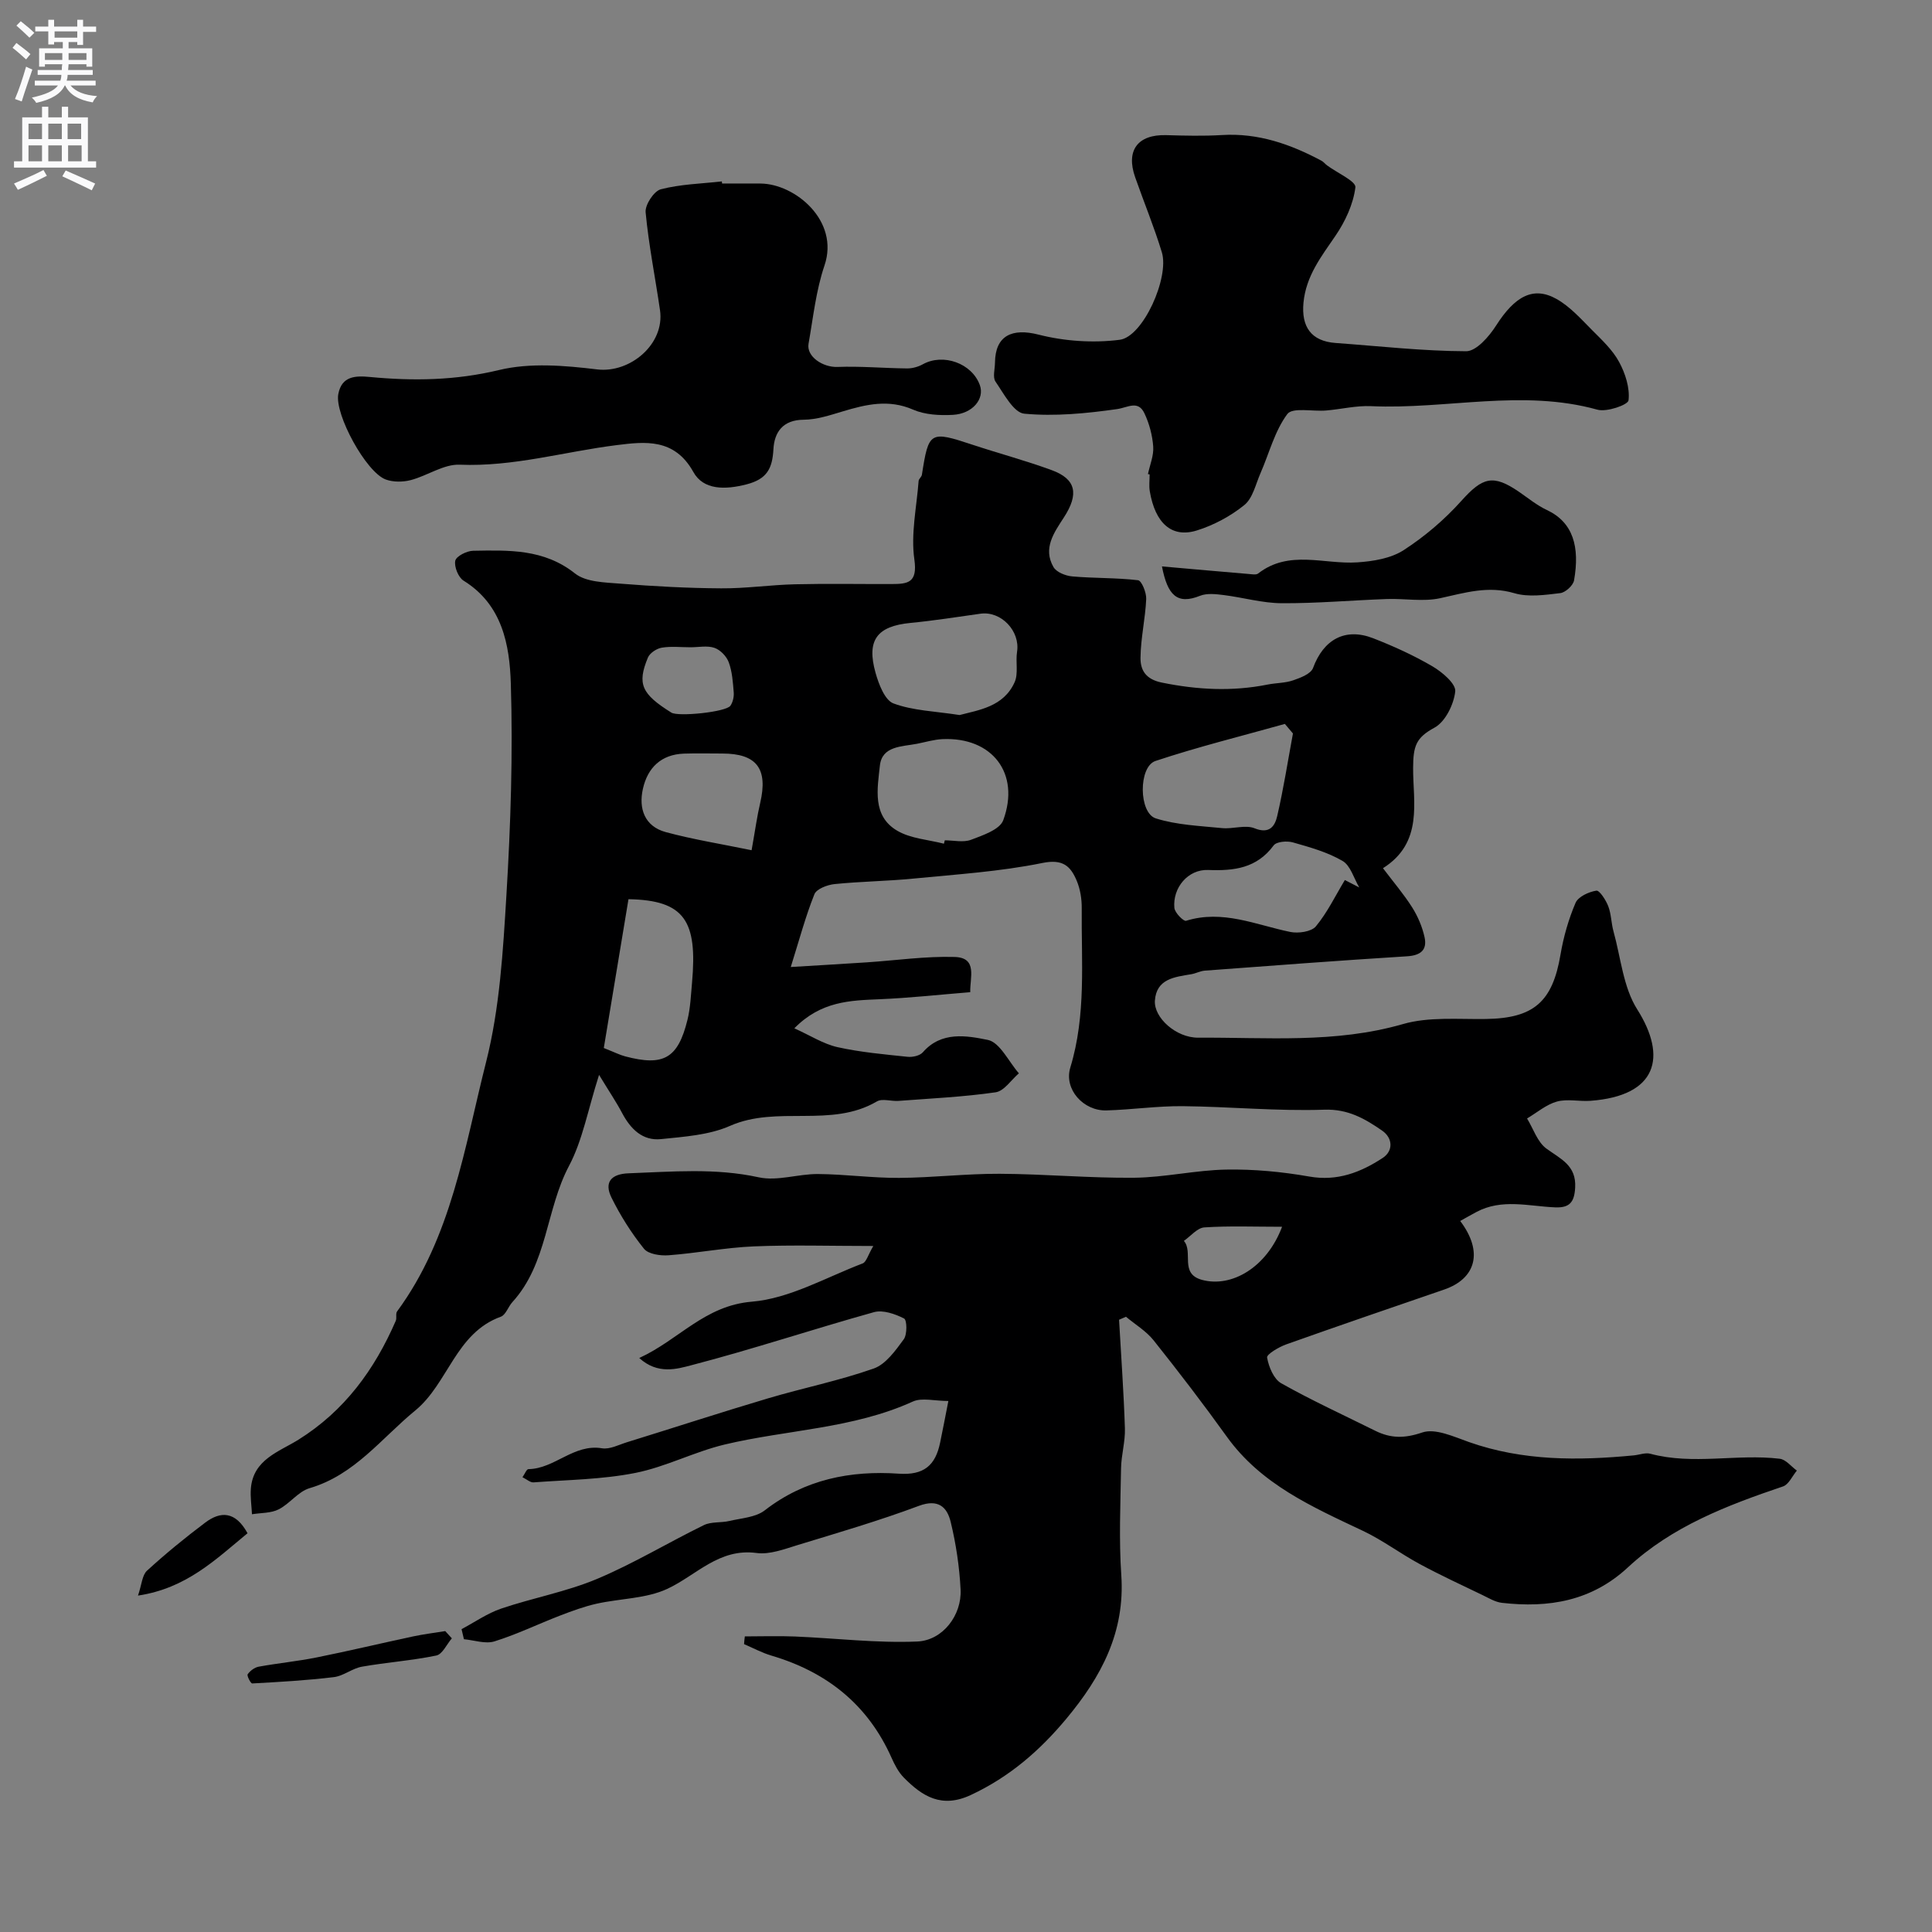 <svg enable-background="new 0 0 400 400" viewBox="0 0 400 400" xmlns="http://www.w3.org/2000/svg"><rect x="0" y="0" width="400" height="400" fill="#808080" stroke="none"/><g fill="#000001"><path d="m154.21 338.8c3.45 0 6.91-.12 10.36.02 8.44.35 16.91 1.39 25.31 1.04 5.36-.22 9.27-5.52 9-10.76-.24-4.7-.94-9.43-2.05-14-.74-3.06-2.55-4.83-6.58-3.33-8.21 3.07-16.66 5.54-25.05 8.1-2.79.85-5.83 2.03-8.56 1.66-7.79-1.04-12.43 4.6-18.47 7.42-4.4 2.05-9.76 1.99-14.65 3.08-2.58.58-5.1 1.51-7.57 2.46-4.54 1.75-8.95 3.9-13.58 5.34-1.88.58-4.2-.25-6.32-.45-.16-.69-.32-1.39-.49-2.08 2.73-1.45 5.33-3.28 8.21-4.26 6.55-2.22 13.46-3.47 19.81-6.13 7.6-3.19 14.72-7.52 22.15-11.15 1.53-.75 3.54-.45 5.28-.86 2.5-.59 5.45-.74 7.34-2.21 8.27-6.41 17.74-8.27 27.73-7.58 5.21.36 7.58-1.73 8.55-6.37.56-2.68 1.07-5.38 1.72-8.68-2.87 0-5.49-.74-7.37.12-12.41 5.64-25.99 5.81-38.93 8.89-6.29 1.5-12.22 4.64-18.54 5.89-6.88 1.36-14.02 1.42-21.05 1.95-.67.05-1.4-.63-2.29-1.07.5-.7.85-1.67 1.23-1.67 5.45-.08 9.39-5.29 15.23-4.32 1.61.27 3.46-.72 5.17-1.25 9.76-3.02 19.47-6.19 29.26-9.1 7.25-2.15 14.71-3.65 21.83-6.16 2.5-.88 4.51-3.72 6.22-6.05.74-1 .68-4 .07-4.31-1.86-.94-4.38-1.83-6.24-1.31-12.63 3.52-25.09 7.68-37.78 10.98-2.95.77-6.97 2.01-10.81-1.49 8.25-3.79 13.51-10.84 23.3-11.66 7.83-.65 15.36-5.03 22.95-7.92.77-.29 1.1-1.73 2.21-3.61-8.9 0-16.83-.25-24.74.08-5.9.25-11.75 1.4-17.65 1.84-1.7.13-4.19-.23-5.09-1.35-2.61-3.25-4.89-6.86-6.74-10.61-1.54-3.14-.08-4.88 3.56-5.01 9-.33 17.92-1.14 26.94.83 3.85.84 8.16-.71 12.26-.68 5.6.04 11.2.83 16.8.8 6.94-.04 13.87-.88 20.8-.85 9.3.04 18.59.91 27.88.82 6.36-.07 12.71-1.58 19.07-1.69 5.72-.1 11.53.45 17.17 1.44 5.82 1.03 10.66-.88 15.19-3.84 2.23-1.46 2.13-4.13-.12-5.68-3.55-2.45-7.04-4.49-11.97-4.32-9.74.33-19.52-.63-29.29-.73-5.26-.05-10.53.73-15.8.88-4.76.14-8.86-4.38-7.48-8.89 3.31-10.86 2.26-21.93 2.36-32.95.02-1.91-.3-3.97-1.04-5.72-1.27-3.01-2.85-4.54-7.1-3.67-8.79 1.79-17.83 2.36-26.79 3.24-5.4.53-10.85.58-16.24 1.13-1.5.15-3.74 1-4.18 2.11-1.84 4.6-3.12 9.42-4.89 15.06 5.57-.34 10.62-.63 15.65-.96 6.1-.4 12.2-1.3 18.28-1.12 4.82.14 3.13 4.31 3.23 7.29-6.34.51-12.55 1.2-18.77 1.46-6.1.26-12.12.39-17.65 6.02 3.31 1.49 6 3.24 8.93 3.9 4.76 1.06 9.67 1.49 14.53 2 1.03.11 2.54-.23 3.16-.95 3.83-4.39 9.07-3.43 13.43-2.55 2.51.51 4.32 4.5 6.44 6.92-1.6 1.37-3.06 3.68-4.83 3.93-6.65.96-13.4 1.27-20.12 1.78-1.49.11-3.33-.55-4.45.11-9.49 5.57-20.62.74-30.41 5.06-4.33 1.91-9.45 2.24-14.27 2.74-3.85.4-6.32-2.1-8.07-5.4-1.18-2.24-2.61-4.34-4.77-7.9-2.34 7.31-3.41 13.54-6.22 18.84-4.81 9.08-4.45 20.23-11.73 28.21-.87.96-1.37 2.65-2.39 3.02-9.37 3.39-10.89 13.83-17.73 19.43-6.99 5.73-12.54 13.34-21.86 16.07-2.36.69-4.11 3.23-6.41 4.39-1.6.81-3.66.7-5.52 1.01-.09-1.78-.37-3.58-.23-5.34.49-6.01 5.83-7.59 9.84-10.09 9.55-5.97 15.77-14.51 20.16-24.62.25-.58-.07-1.48.27-1.94 11.3-15.36 13.94-33.93 18.43-51.64 2.83-11.18 3.51-23 4.21-34.59.88-14.57 1.36-29.21.91-43.78-.25-7.98-1.75-16.32-9.78-21.29-1.09-.67-1.98-2.9-1.72-4.13.21-.94 2.38-2.04 3.7-2.06 7.35-.12 14.64-.42 21.09 4.7 2.27 1.8 6.18 1.85 9.38 2.11 6.94.55 13.91.93 20.87.97 5.1.04 10.19-.72 15.3-.84 6.66-.16 13.33-.03 20-.05 3.35-.01 5.4-.24 4.71-5.08-.76-5.27.47-10.83.88-16.26.03-.44.61-.83.68-1.29 1.41-9.03 1.64-9.14 10.64-6.16 5.4 1.78 10.91 3.25 16.24 5.21 5.02 1.84 5.69 4.91 2.51 9.8-2.06 3.17-4.37 6.39-2.15 10.26.61 1.07 2.51 1.82 3.89 1.94 4.53.4 9.11.26 13.62.79.74.09 1.75 2.56 1.69 3.89-.18 4.06-1.14 8.1-1.18 12.15-.03 2.51 1.01 4.46 4.41 5.15 7.35 1.5 14.57 1.88 21.91.41 1.76-.35 3.63-.3 5.3-.88 1.52-.52 3.65-1.34 4.1-2.55 2.16-5.87 6.62-8.42 12.44-6.16 4.22 1.64 8.39 3.54 12.29 5.82 2.01 1.18 4.88 3.61 4.71 5.19-.29 2.7-2.06 6.29-4.29 7.5-3.86 2.09-4.41 3.82-4.43 8.37-.04 6.99 2.18 15.43-6.24 20.73 2.22 2.94 4.34 5.41 6.06 8.14 1.17 1.86 2.08 4.01 2.55 6.15.57 2.62-.78 3.77-3.62 3.95-13.97.87-27.92 1.93-41.87 2.97-.95.07-1.85.58-2.8.74-3.44.58-7.22.93-7.54 5.46-.25 3.52 4.37 7.71 8.96 7.68 14.16-.09 28.35 1.23 42.37-2.81 5.39-1.56 11.45-.97 17.22-1.06 9.89-.15 13.78-3.54 15.43-13.36.62-3.64 1.66-7.29 3.11-10.68.55-1.28 2.72-2.28 4.3-2.53.66-.11 1.98 1.95 2.47 3.22.63 1.63.61 3.51 1.09 5.22 1.51 5.44 2.01 11.56 4.91 16.14 6.25 9.88 4.11 17.91-9.68 18.93-2.32.17-4.8-.44-6.96.16-2.21.62-4.13 2.29-6.17 3.5 1.3 2.12 2.14 4.87 4 6.23 2.96 2.16 6.23 3.47 5.96 8.1-.17 3-1.15 4.2-4.16 4.07-5.46-.23-11.02-1.86-16.3.97-1.11.59-2.19 1.21-3.34 1.85 4.8 6.34 3.32 11.92-3.35 14.21-10.9 3.74-21.81 7.48-32.67 11.34-1.53.55-4.08 2.05-3.96 2.73.34 1.93 1.37 4.44 2.92 5.32 6.32 3.56 12.94 6.59 19.44 9.82 3.21 1.6 6.08 1.63 9.76.37 2.71-.92 6.55.88 9.7 1.99 11.15 3.92 22.58 3.86 34.11 2.75 1.14-.11 2.37-.61 3.4-.34 8.88 2.39 17.92-.03 26.81 1.04 1.26.15 2.36 1.6 3.54 2.45-.95 1.13-1.68 2.88-2.87 3.28-11.58 3.92-22.97 8.26-32.09 16.74-7.54 7.01-16.43 8.46-26.1 7.36-1.39-.16-2.73-.98-4.03-1.61-4.36-2.1-8.75-4.13-13.01-6.43-3.99-2.15-7.65-4.93-11.73-6.86-10.5-4.97-21.11-9.62-28.22-19.54-4.86-6.77-9.93-13.38-15.12-19.9-1.54-1.93-3.8-3.28-5.73-4.89-.48.21-.95.42-1.43.62.42 7.5.97 14.99 1.21 22.5.09 2.75-.76 5.52-.8 8.29-.12 7.35-.45 14.74.05 22.06.81 11.81-4.12 21.05-11.38 29.76-5.57 6.68-11.81 12.06-19.76 15.78-6.07 2.84-10.06.27-13.88-3.59-1.11-1.13-1.91-2.67-2.56-4.14-4.92-11.02-13.42-17.74-24.84-21.12-1.96-.58-3.79-1.57-5.68-2.38.02-.48.09-1.04.16-1.6zm44.47-190.76c3.98-1.05 9.09-1.7 11.38-6.78.82-1.81.18-4.22.51-6.31.68-4.29-3.29-8.49-7.57-7.89-4.83.68-9.65 1.44-14.5 1.91-6.9.67-9.14 3.53-7.23 10.32.66 2.36 1.92 5.68 3.72 6.35 4.03 1.5 8.58 1.61 13.69 2.4zm69.01 3.82c-.56-.66-1.11-1.32-1.67-1.98-8.94 2.51-17.98 4.74-26.79 7.67-3.55 1.18-3.49 10.77.07 11.89 4.35 1.37 9.11 1.55 13.71 2.01 2.24.23 4.81-.74 6.74.04 3.11 1.26 4.21-.49 4.68-2.52 1.31-5.65 2.2-11.4 3.26-17.11zm-72.26 22.82c.06-.23.12-.46.18-.7 1.82 0 3.83.49 5.43-.11 2.45-.93 5.96-2.11 6.67-4.05 3.58-9.72-2.31-17.27-12.59-16.79-1.76.08-3.51.62-5.26.96-3.13.61-7.25.42-7.69 4.53-.51 4.77-1.63 10.41 3.59 13.47 2.79 1.64 6.42 1.85 9.67 2.69zm-65.31 11.49c-1.76 10.59-3.45 20.82-5.11 30.81 2.35.93 3.35 1.45 4.43 1.73 7.94 2.1 10.91.43 12.88-7.51.63-2.52.72-5.18.96-7.78 1.13-12.71-1.48-17.05-13.16-17.25zm148.32-3.97c.99.51 1.99 1.03 2.98 1.54-1.12-1.89-1.81-4.54-3.47-5.5-3.12-1.82-6.75-2.83-10.27-3.83-1.21-.35-3.4-.17-3.98.62-3.5 4.73-8.17 5.3-13.57 5.09-4.19-.16-7.37 3.7-6.99 7.85.09 1 1.9 2.83 2.42 2.67 7.59-2.36 14.46.85 21.58 2.31 1.67.34 4.37-.04 5.3-1.16 2.38-2.87 4.04-6.35 6-9.59zm-122.83-6.17c.74-4.13 1.12-6.99 1.78-9.79 1.65-7.08-.71-10.23-7.85-10.23-2.65 0-5.3-.07-7.95.02-4.72.17-7.51 2.94-8.48 7.27-.93 4.1.34 7.79 4.73 8.98 5.71 1.54 11.58 2.47 17.77 3.75zm-12.64-42.02c-2 0-4.04-.24-5.98.09-1.06.18-2.46 1.11-2.85 2.05-2.27 5.48-1.31 7.53 4.86 11.39 1.42.89 11.31-.12 12.22-1.42.51-.73.76-1.85.69-2.76-.17-2.1-.31-4.29-1.03-6.24-.45-1.23-1.74-2.57-2.96-2.99-1.48-.51-3.28-.12-4.95-.12zm122.47 119.98c-5.72 0-10.93-.21-16.1.13-1.46.1-2.82 1.81-4.23 2.79 2.01 2.32-.96 6.79 3.74 8.07 6.13 1.67 13.42-2.56 16.59-10.99z"/><path d="m237.67 98.15c.4-1.9 1.23-3.84 1.09-5.7-.17-2.33-.81-4.74-1.81-6.86-1.32-2.8-3.41-1.22-5.68-.89-6.34.9-12.87 1.54-19.2.95-2.2-.2-4.24-4.14-5.96-6.64-.62-.9-.12-2.6-.11-3.93.06-5.65 3.58-7.19 9.02-5.8 5.37 1.37 11.31 1.77 16.8 1.07 4.84-.61 10.32-12.9 8.73-18.11-1.6-5.26-3.71-10.36-5.53-15.55-1.96-5.57.55-8.87 6.41-8.71 3.85.11 7.72.21 11.56-.02 7.48-.46 14.18 1.88 20.61 5.32.43.23.75.66 1.15.96 2.07 1.54 6.02 3.29 5.87 4.54-.43 3.48-2.1 7.07-4.13 10.04-2.95 4.32-6.09 8.31-6.62 13.85-.47 5.01 1.61 7.97 6.65 8.34 9.01.65 18.02 1.68 27.03 1.71 2.09.01 4.75-3.04 6.19-5.3 3.88-6.08 7.7-8.25 12.56-5.5 2.79 1.58 5.07 4.16 7.38 6.48 2.03 2.03 4.22 4.09 5.55 6.56 1.28 2.37 2.24 5.37 1.94 7.92-.11.95-4.51 2.48-6.44 1.94-15.6-4.34-31.27-.02-46.88-.73-3.08-.14-6.19.64-9.29.9-2.76.24-6.96-.7-8.03.73-2.62 3.51-3.75 8.12-5.56 12.25-1 2.28-1.59 5.17-3.34 6.59-2.85 2.31-6.34 4.18-9.85 5.27-5.19 1.61-8.61-1.5-9.73-8.12-.19-1.13-.03-2.33-.03-3.49-.1-.02-.23-.04-.35-.07z"/><path d="m149.5 38c2.66 0 5.33-.02 7.99 0 7.13.07 16.36 7.7 13.21 16.97-1.76 5.18-2.34 10.77-3.3 16.2-.47 2.66 2.98 4.91 5.97 4.8 4.8-.18 9.61.26 14.42.31 1.09.01 2.31-.33 3.27-.86 4.22-2.34 10.18-.21 11.81 4.32 1.02 2.83-1.49 5.93-5.59 6.15-2.73.15-5.76-.01-8.21-1.07-5.08-2.22-9.75-1.1-14.61.36-2.63.79-5.37 1.7-8.07 1.72-4.35.03-6.07 2.62-6.26 6.1-.22 3.97-1.3 6.18-5.56 7.28-4.45 1.15-8.94 1.2-11.02-2.56-3.92-7.05-10.04-6.29-15.9-5.56-10.81 1.35-21.35 4.51-32.47 4.05-3.32-.14-6.7 2.29-10.14 3.19-1.62.42-3.61.44-5.16-.12-4.08-1.47-10.63-13.51-9.84-17.69.71-3.78 3.62-3.82 6.54-3.54 8.99.85 17.74.73 26.74-1.44 6.43-1.55 13.6-.94 20.3-.13 6.84.83 14.04-5.24 13.03-12.24-.98-6.76-2.34-13.48-2.98-20.28-.15-1.55 1.72-4.4 3.14-4.77 4.08-1.06 8.41-1.16 12.64-1.63.01.14.03.29.05.44z"/><path d="m240.57 117.27c6.59.58 12.29 1.09 18 1.57.64.05 1.49.22 1.91-.1 6.42-5 13.67-1.84 20.56-2.31 3.25-.22 6.9-.81 9.54-2.51 4.37-2.82 8.48-6.32 11.96-10.2 4.41-4.92 6.57-5.6 12-1.86 1.88 1.29 3.68 2.78 5.72 3.73 5.45 2.55 6.85 7.64 5.63 14.57-.19 1.06-1.78 2.51-2.86 2.64-3.14.37-6.56.88-9.48.02-5.43-1.61-10.25-.09-15.38 1.03-3.52.77-7.34.04-11.02.17-7.26.26-14.52.91-21.78.87-4.01-.02-8-1.19-12.02-1.69-1.61-.2-3.46-.42-4.89.15-4.75 1.9-6.73-.1-7.89-6.08z"/><path d="m93.55 339.2c-1.06 1.23-1.95 3.3-3.22 3.56-5.08 1.05-10.29 1.41-15.4 2.31-2 .35-3.81 1.92-5.8 2.16-5.61.68-11.26 1-16.91 1.31-.31.02-1.15-1.6-.94-1.9.5-.72 1.42-1.41 2.27-1.57 4-.73 8.06-1.12 12.03-1.92 6.66-1.34 13.27-2.92 19.91-4.34 2.21-.47 4.46-.75 6.69-1.11.46.51.92 1 1.37 1.5z"/><path d="m51.25 317.44c-6.6 5.42-12.6 11.39-22.68 12.91.78-2.27.85-4.23 1.87-5.16 3.84-3.51 7.89-6.83 12.06-9.96 3.14-2.36 6.22-2.41 8.75 2.21z"/></g><path d="m2.6 9.9.8-1c.9.7 1.9 1.4 2.9 2.3l-.9 1.1c-1.1-1-2-1.8-2.8-2.4zm.5 10.6c.9-2.1 1.6-4.3 2.3-6.7.4.2.8.4 1.3.6-.7 2.1-1.5 4.3-2.2 6.6zm.3-15.2.9-.9c1 .8 2 1.6 2.8 2.4l-1 1c-.9-.9-1.8-1.7-2.7-2.5zm12.6-1.2h1.2v1.4h2.7v1.1h-2.7v2.7h-1.2v-.6h-1.8v1.3h4.9v3.8h-1.2v-.5h-3.7c0 .4-.1.9-.1 1.2h5.1v1h-5.2c0 .5-.1.9-.2 1.2h6v1h-5.2c1.1 1.3 2.9 2 5.5 2.2-.4.4-.7.8-.9 1.3-2.9-.5-4.8-1.6-5.7-3.5h-.1c-.8 1.7-2.7 2.9-5.9 3.6-.2-.4-.6-.8-.9-1.1 2.8-.6 4.6-1.4 5.4-2.5h-4.8v-1h5.3c.1-.3.2-.7.2-1.2h-4.9v-1h5c0-.4 0-.8.1-1.2h-3.6v.5h-1.2v-3.8h4.9v-1.3h-1.8v.5h-1.2v-2.7h-2.7v-1h2.7v-1.4h1.2v1.4h4.8zm-6.7 8.3h3.6c0-.4 0-.9 0-1.4h-3.6zm1.9-4.6h4.8v-1.3h-4.7v1.3zm6.7 3.2h-3.7v1.4h3.7v-2.4z" fill="#fafafb"/><path d="m8.7 22.1h1.3v2.2h2.8v-2.2h1.3v2.2h4.1v9.1h1.7v1.3h-17v-1.3h1.7v-9.1h4.1zm.3 13.1.7 1.2c-1.8.9-3.8 1.9-6 2.9-.2-.4-.5-.8-.8-1.3 2.3-1 4.4-1.9 6.1-2.8zm-3.1-6.4h2.8v-3.2h-2.8zm0 4.6h2.8v-3.3h-2.8zm4.1-4.6h2.8v-3.2h-2.8zm0 4.6h2.8v-3.3h-2.8zm3.6 1.9c2.1.9 4.1 1.8 6.1 2.7l-.7 1.4c-2.2-1.1-4.2-2-6.1-2.9zm3.2-9.7h-2.8v3.2h2.8zm-2.7 7.8h2.8v-3.3h-2.8z" fill="#fafafb"/></svg>